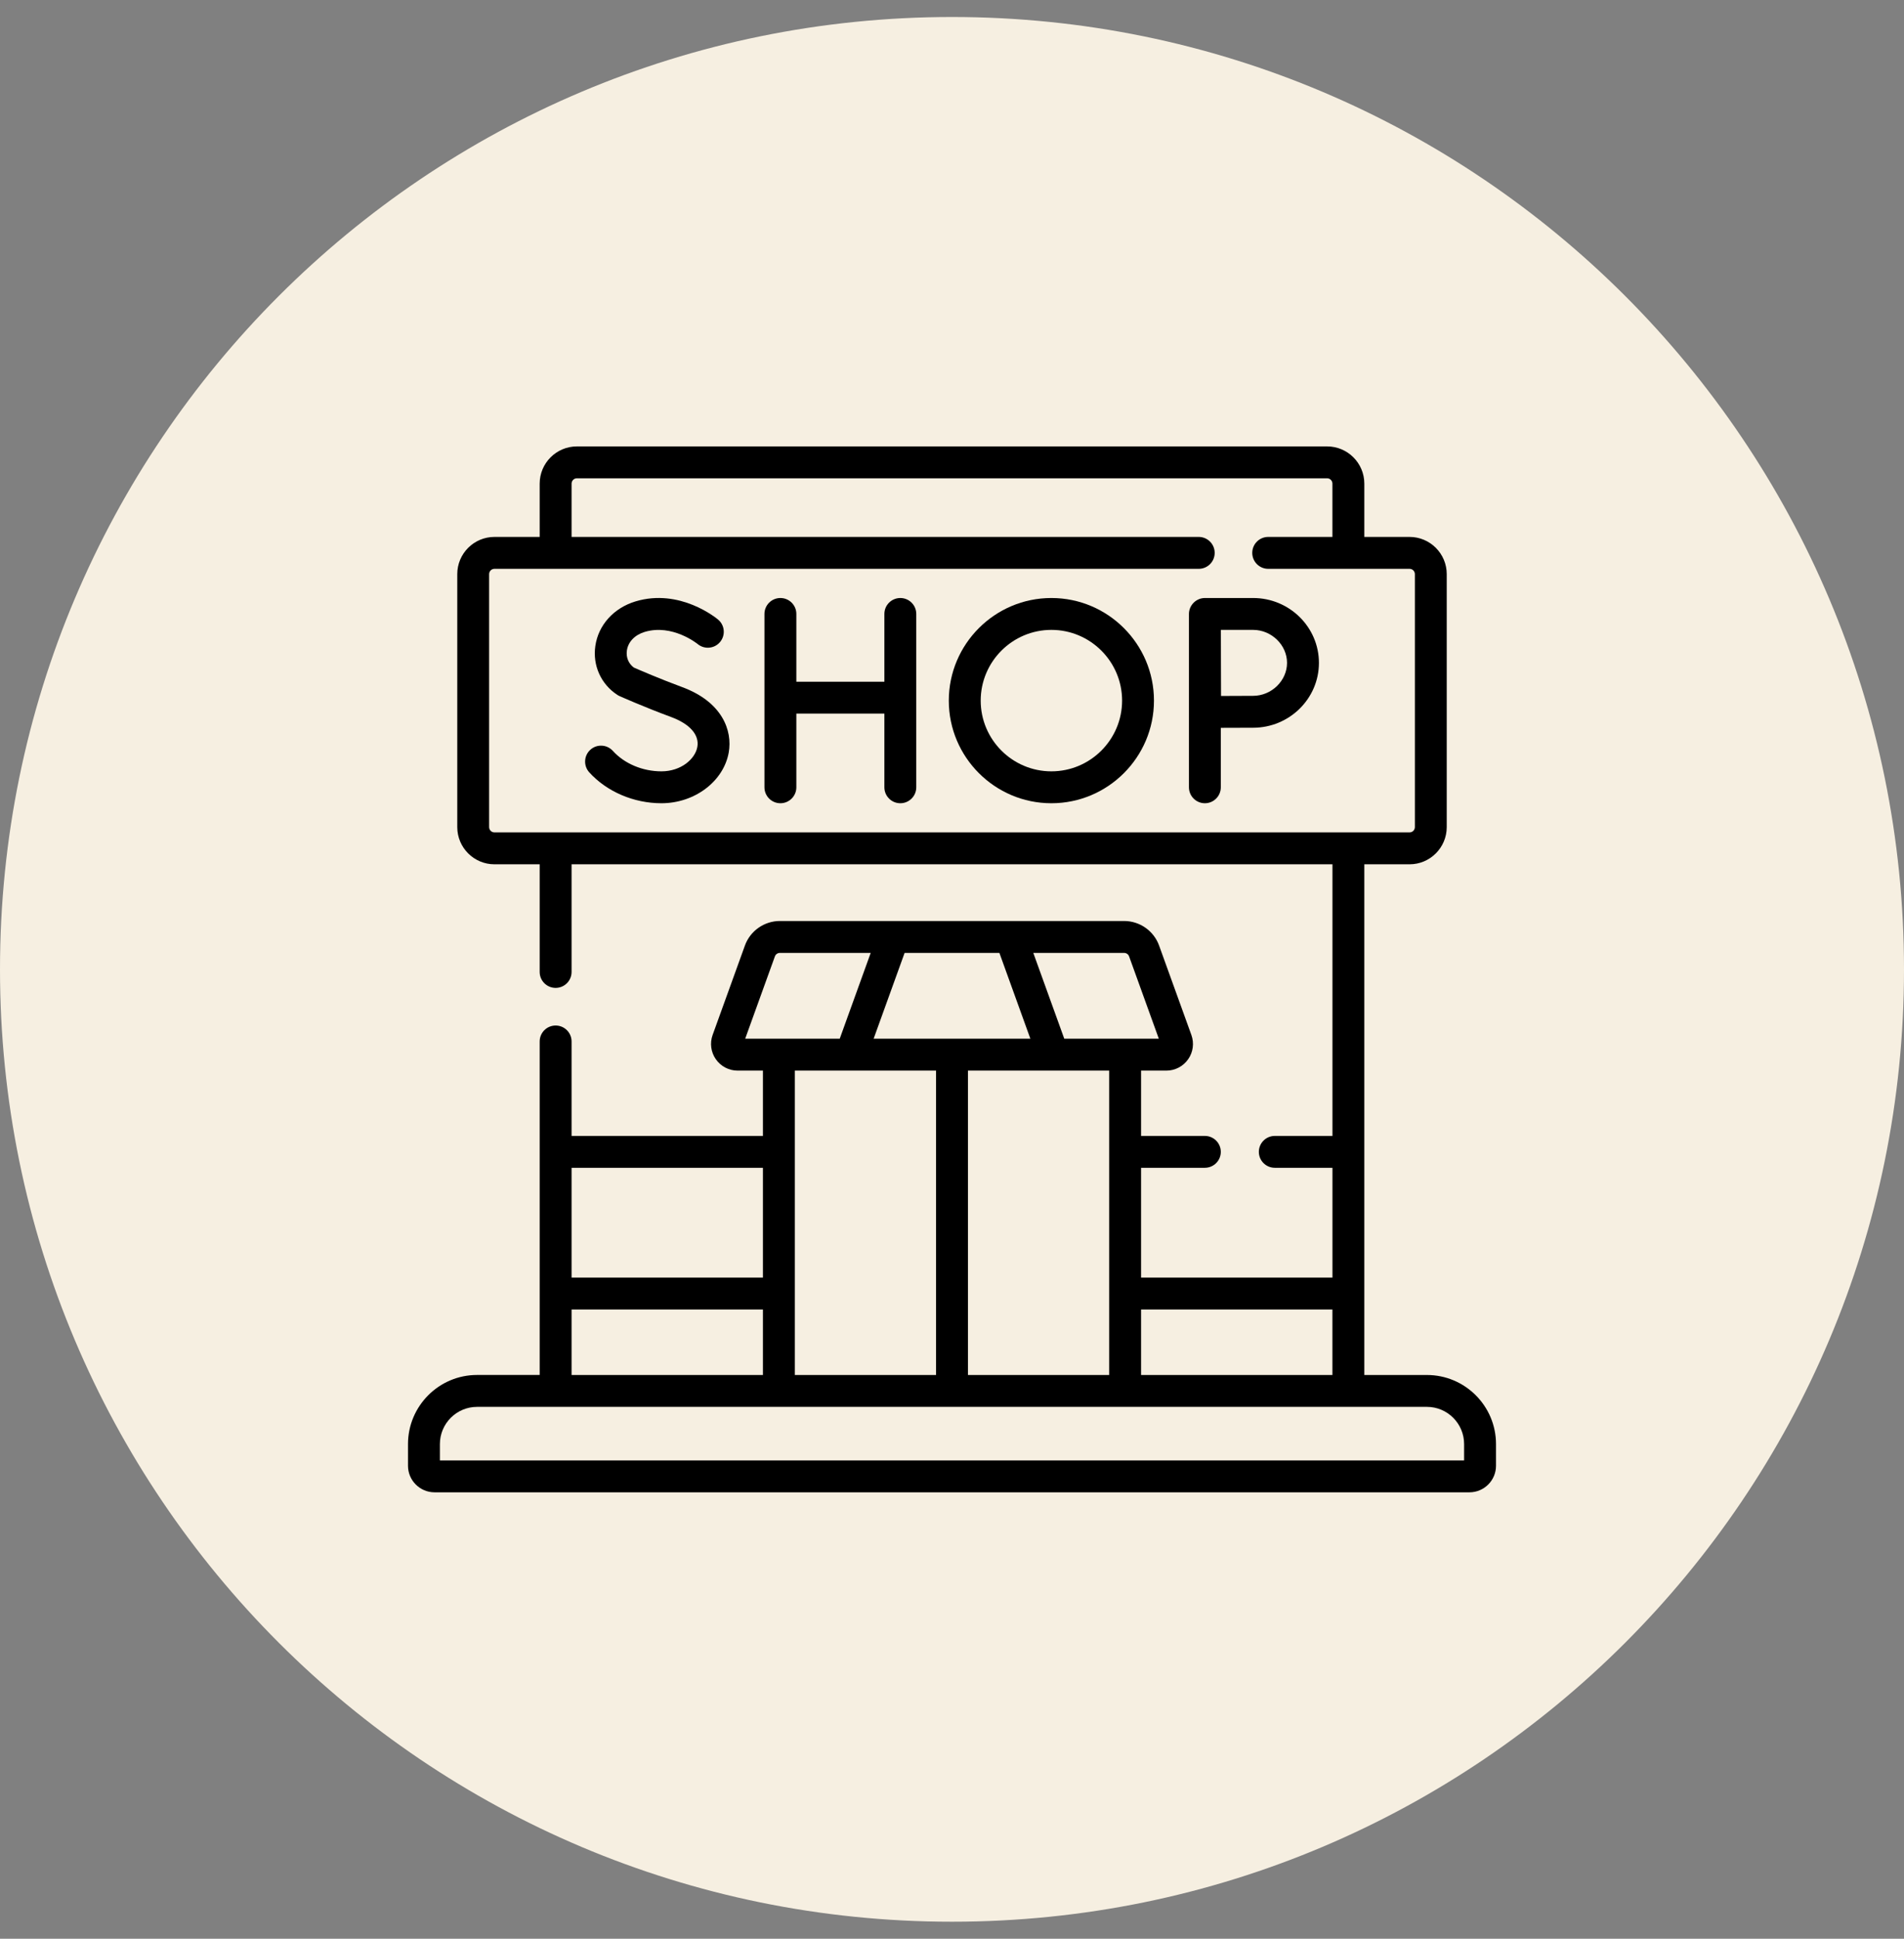 <svg width="56" height="57" viewBox="0 0 56 57" fill="none" xmlns="http://www.w3.org/2000/svg">
<rect x="0" y="0" width="56" height="57" fill="#808080" stroke="none"/>
<path d="M0 28.5C0 13.036 12.536 0.5 28 0.5C43.464 0.5 56 13.036 56 28.5C56 43.964 43.464 56.5 28 56.5C12.536 56.5 0 43.964 0 28.5Z" fill="#F6EFE1"/>
<path d="M41.969 40.426H40.127V25.411H41.458C42.061 25.411 42.551 24.92 42.551 24.317V16.88C42.551 16.277 42.061 15.786 41.458 15.786H40.127V14.219C40.127 13.616 39.636 13.125 39.033 13.125H16.967C16.364 13.125 15.873 13.616 15.873 14.219V15.786H14.542C13.939 15.786 13.449 16.277 13.449 16.88V24.317C13.449 24.92 13.939 25.411 14.542 25.411H15.873V28.577C15.873 28.835 16.083 29.045 16.342 29.045C16.601 29.045 16.811 28.835 16.811 28.577V25.411H39.19V33.397H37.494C37.235 33.397 37.025 33.607 37.025 33.866C37.025 34.124 37.235 34.334 37.494 34.334H39.19V37.562H33.561V34.334H35.437C35.696 34.334 35.906 34.124 35.906 33.866C35.906 33.607 35.696 33.397 35.437 33.397H33.561V31.477H34.306C34.56 31.477 34.799 31.352 34.945 31.144C35.092 30.936 35.127 30.669 35.041 30.43L34.091 27.8C33.935 27.368 33.522 27.078 33.062 27.078H22.938C22.478 27.078 22.065 27.368 21.909 27.8L20.959 30.43C20.873 30.669 20.909 30.936 21.055 31.144C21.201 31.352 21.44 31.477 21.694 31.477H22.439V33.397H16.811V30.619C16.811 30.361 16.601 30.151 16.342 30.151C16.083 30.151 15.873 30.361 15.873 30.619V40.425H14.031C12.911 40.425 12 41.337 12 42.457V43.094C12 43.525 12.35 43.875 12.781 43.875H43.219C43.65 43.875 44 43.525 44 43.094V42.457C44 41.337 43.089 40.426 41.969 40.426ZM14.386 24.317V16.88C14.386 16.794 14.456 16.724 14.542 16.724H35.257C35.516 16.724 35.726 16.514 35.726 16.255C35.726 15.996 35.516 15.786 35.257 15.786H16.811V14.219C16.811 14.133 16.881 14.062 16.967 14.062H39.033C39.119 14.062 39.189 14.133 39.189 14.219V15.786H37.3C37.041 15.786 36.831 15.996 36.831 16.255C36.831 16.514 37.041 16.724 37.3 16.724H41.458C41.544 16.724 41.614 16.794 41.614 16.88V24.317C41.614 24.403 41.544 24.473 41.458 24.473H14.542C14.456 24.473 14.386 24.403 14.386 24.317ZM39.189 38.5V40.426H33.561V38.5H39.189ZM32.623 40.426H28.469V31.477H32.623V40.426ZM29.394 28.016L30.305 30.539H25.695L26.606 28.016H29.394ZM33.209 28.119L34.083 30.539H31.302L30.391 28.016H33.062C33.128 28.016 33.187 28.057 33.209 28.119ZM22.791 28.119C22.813 28.057 22.872 28.016 22.938 28.016H25.609L24.698 30.539H21.917L22.791 28.119ZM27.531 31.477V40.426H23.377V31.477H27.531ZM22.439 34.334V37.562H16.811V34.334H22.439ZM16.811 38.5H22.439V40.426H16.811V38.5ZM43.062 42.938H12.938V42.457C12.938 41.854 13.428 41.363 14.031 41.363H41.969C42.572 41.363 43.062 41.854 43.062 42.457V42.938Z" fill="black"/>
<path d="M26.48 17.582C26.221 17.582 26.011 17.792 26.011 18.05V20.043H23.422V18.05C23.422 17.792 23.212 17.582 22.953 17.582C22.694 17.582 22.484 17.792 22.484 18.05V23.147C22.484 23.406 22.694 23.616 22.953 23.616C23.212 23.616 23.422 23.406 23.422 23.147V20.98H26.011V23.147C26.011 23.406 26.221 23.616 26.48 23.616C26.739 23.616 26.949 23.406 26.949 23.147V18.05C26.949 17.792 26.739 17.582 26.48 17.582Z" fill="black"/>
<path d="M20.058 20.199C19.405 19.958 18.799 19.695 18.643 19.627C18.485 19.51 18.409 19.325 18.438 19.125C18.474 18.871 18.67 18.667 18.961 18.579C19.773 18.335 20.507 18.925 20.519 18.935C20.717 19.1 21.012 19.074 21.178 18.876C21.344 18.678 21.319 18.382 21.12 18.216C21.075 18.178 19.997 17.288 18.691 17.682C18.051 17.875 17.598 18.377 17.51 18.992C17.427 19.565 17.676 20.116 18.157 20.43C18.178 20.444 18.2 20.456 18.223 20.466C18.252 20.479 18.949 20.789 19.734 21.079C20.29 21.284 20.573 21.605 20.51 21.96C20.447 22.313 20.034 22.678 19.454 22.678C18.9 22.678 18.366 22.453 18.025 22.077C17.851 21.885 17.555 21.87 17.363 22.044C17.171 22.218 17.157 22.514 17.33 22.706C17.846 23.276 18.64 23.616 19.454 23.616C20.43 23.616 21.281 22.975 21.433 22.125C21.547 21.481 21.247 20.637 20.058 20.199Z" fill="black"/>
<path d="M36.856 17.582H35.438C35.182 17.582 34.969 17.795 34.969 18.05V23.147C34.969 23.406 35.179 23.616 35.438 23.616C35.696 23.616 35.906 23.406 35.906 23.147V21.399C36.228 21.398 36.639 21.396 36.856 21.396C37.923 21.396 38.792 20.54 38.792 19.489C38.792 18.437 37.924 17.582 36.856 17.582ZM36.856 20.458C36.64 20.458 36.235 20.46 35.913 20.462C35.912 20.131 35.91 19.709 35.91 19.489C35.91 19.302 35.909 18.864 35.908 18.519H36.856C37.397 18.519 37.854 18.963 37.854 19.489C37.854 20.014 37.397 20.458 36.856 20.458Z" fill="black"/>
<path d="M30.923 17.582C29.26 17.582 27.906 18.935 27.906 20.599C27.906 22.262 29.26 23.616 30.923 23.616C32.587 23.616 33.94 22.262 33.94 20.599C33.94 18.935 32.587 17.582 30.923 17.582ZM30.923 22.678C29.777 22.678 28.844 21.745 28.844 20.599C28.844 19.452 29.777 18.519 30.923 18.519C32.07 18.519 33.003 19.452 33.003 20.599C33.002 21.745 32.07 22.678 30.923 22.678Z" fill="black"/>
</svg>
